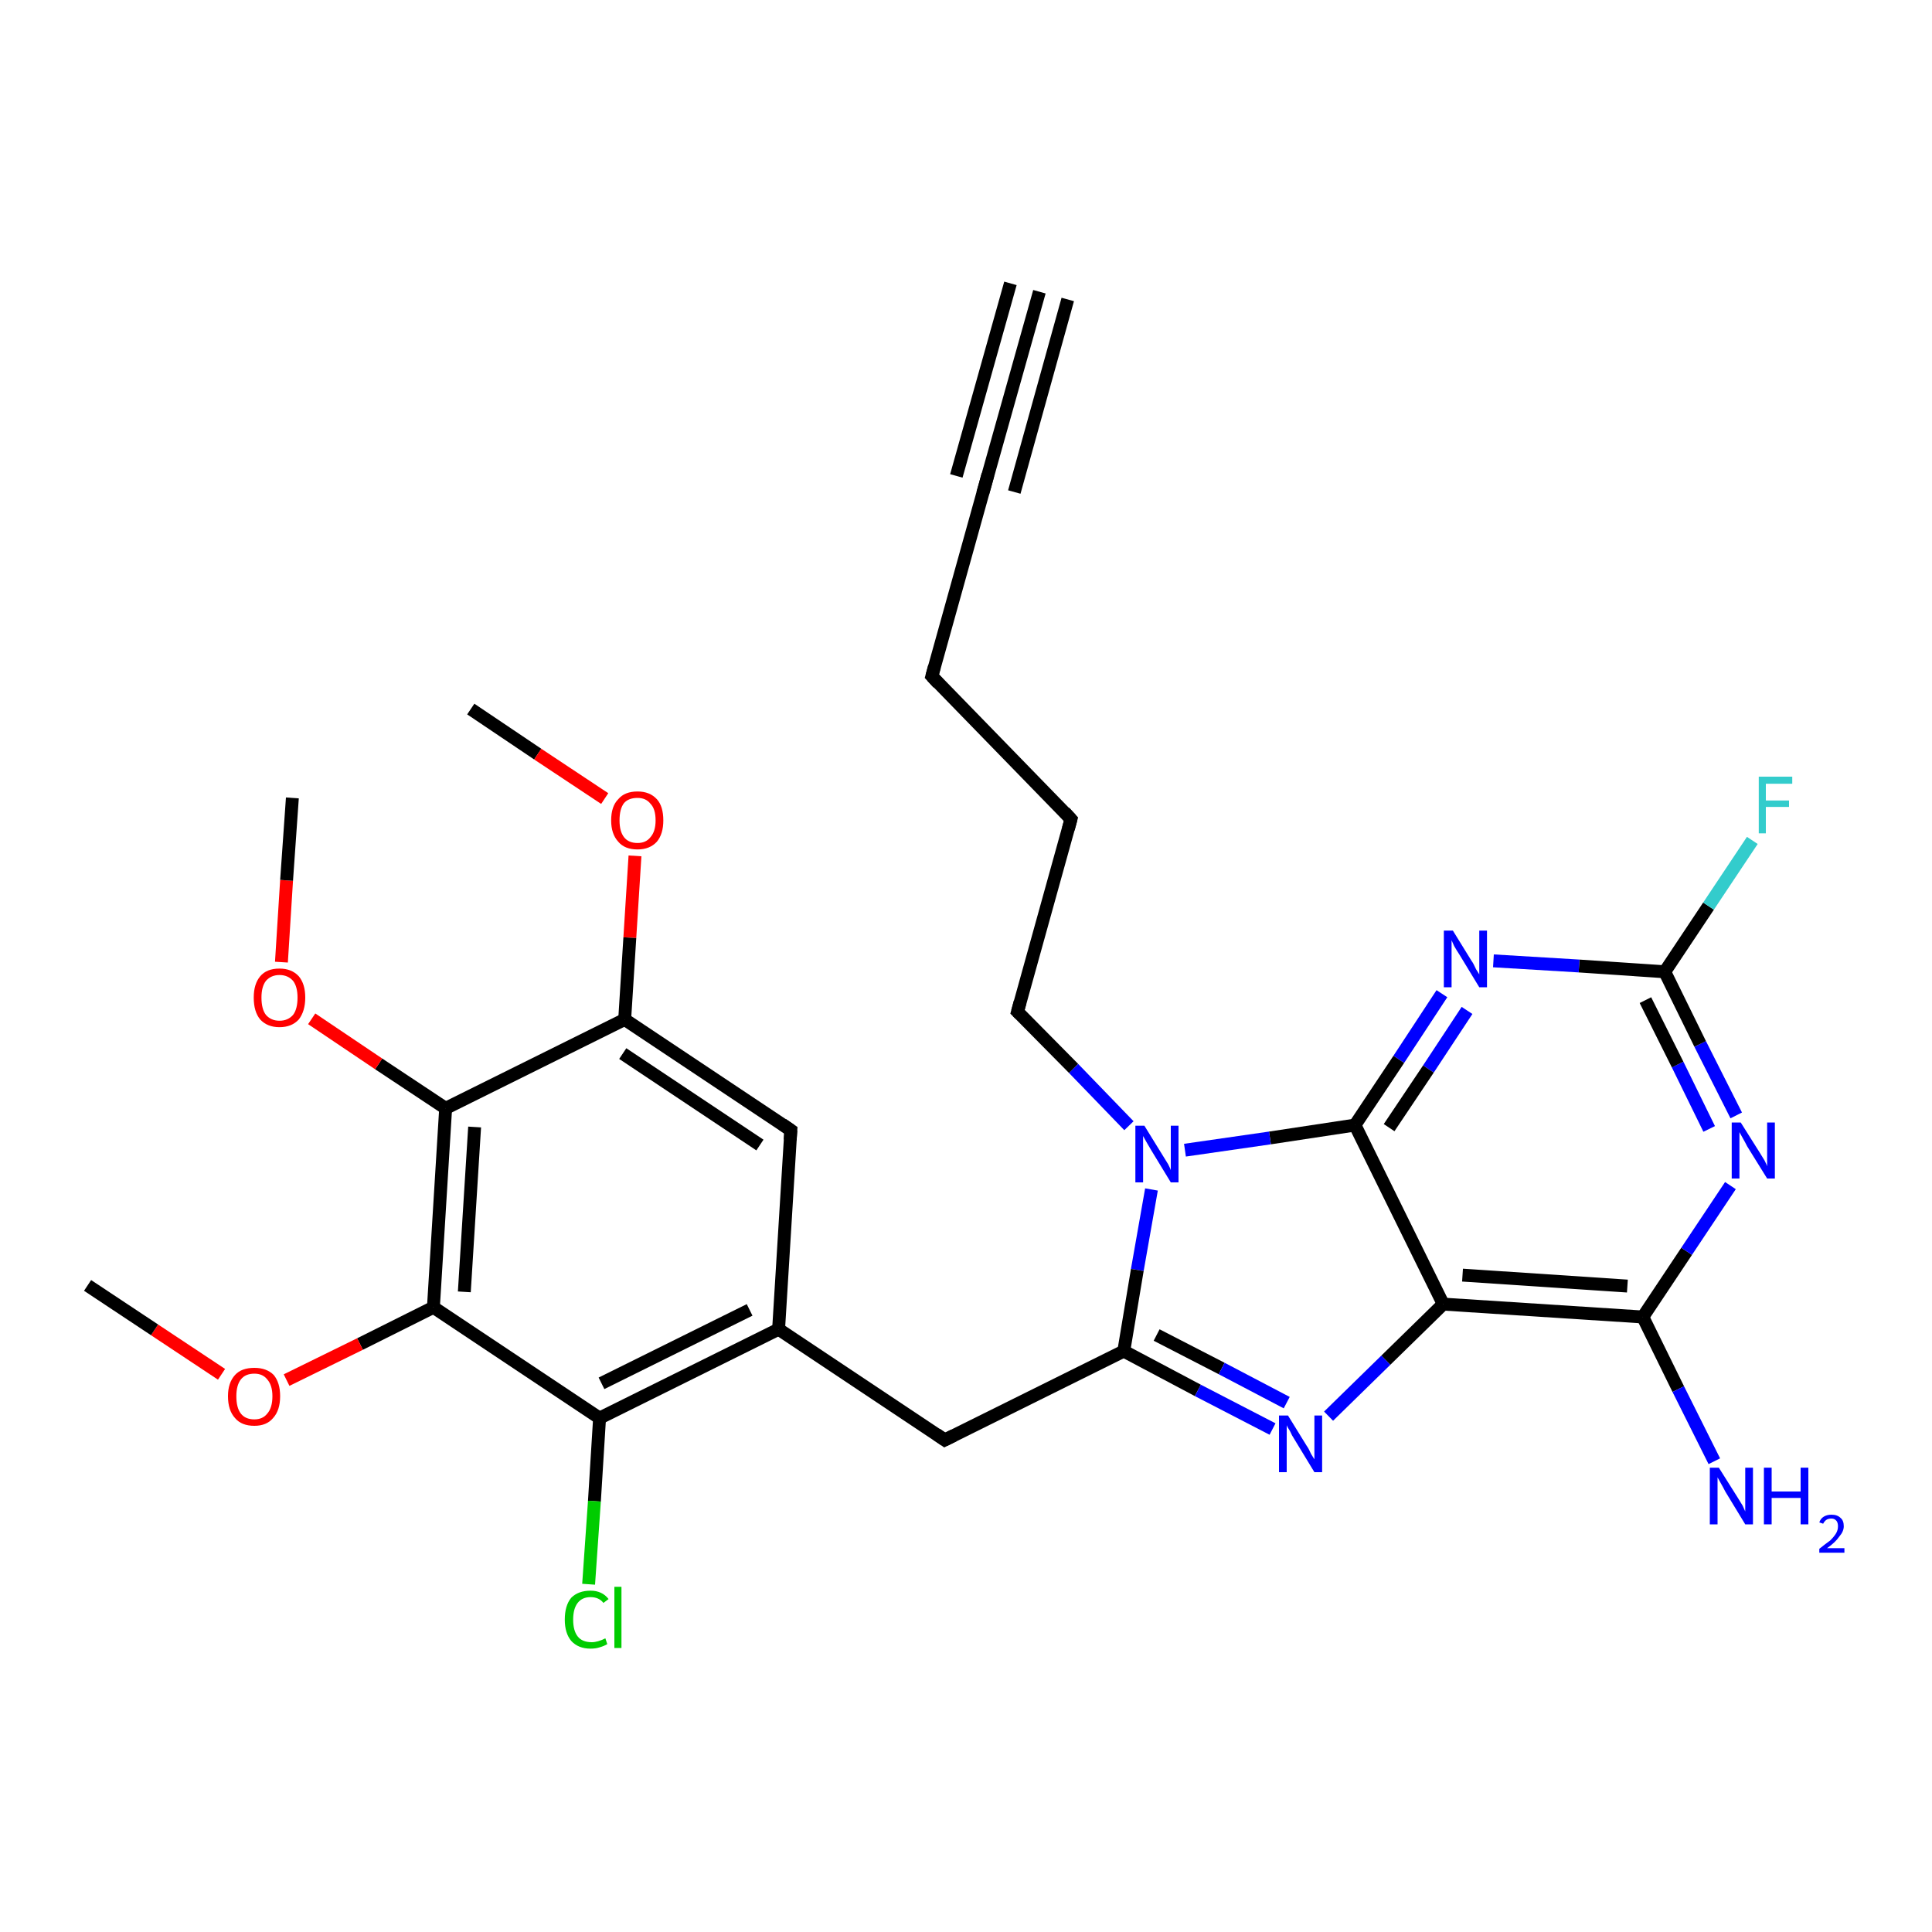 <?xml version='1.0' encoding='iso-8859-1'?>
<svg version='1.1' baseProfile='full'
              xmlns='http://www.w3.org/2000/svg'
                      xmlns:rdkit='http://www.rdkit.org/xml'
                      xmlns:xlink='http://www.w3.org/1999/xlink'
                  xml:space='preserve'
width='300px' height='300px' viewBox='0 0 300 300'>
<!-- END OF HEADER -->
<rect style='opacity:1.0;fill:#FFFFFF;stroke:none' width='300.0' height='300.0' x='0.0' y='0.0'> </rect>
<path class='bond-0 atom-0 atom-1' d='M 73.1,110.1 L 83.5,117.1' style='fill:none;fill-rule:evenodd;stroke:#000000;stroke-width:2.0px;stroke-linecap:butt;stroke-linejoin:miter;stroke-opacity:1' />
<path class='bond-0 atom-0 atom-1' d='M 83.5,117.1 L 93.9,124.0' style='fill:none;fill-rule:evenodd;stroke:#FF0000;stroke-width:2.0px;stroke-linecap:butt;stroke-linejoin:miter;stroke-opacity:1' />
<path class='bond-1 atom-1 atom-2' d='M 98.6,132.9 L 97.8,145.6' style='fill:none;fill-rule:evenodd;stroke:#FF0000;stroke-width:2.0px;stroke-linecap:butt;stroke-linejoin:miter;stroke-opacity:1' />
<path class='bond-1 atom-1 atom-2' d='M 97.8,145.6 L 97.0,158.3' style='fill:none;fill-rule:evenodd;stroke:#000000;stroke-width:2.0px;stroke-linecap:butt;stroke-linejoin:miter;stroke-opacity:1' />
<path class='bond-2 atom-2 atom-3' d='M 97.0,158.3 L 122.8,175.5' style='fill:none;fill-rule:evenodd;stroke:#000000;stroke-width:2.0px;stroke-linecap:butt;stroke-linejoin:miter;stroke-opacity:1' />
<path class='bond-2 atom-2 atom-3' d='M 96.7,163.6 L 118.0,177.8' style='fill:none;fill-rule:evenodd;stroke:#000000;stroke-width:2.0px;stroke-linecap:butt;stroke-linejoin:miter;stroke-opacity:1' />
<path class='bond-3 atom-3 atom-4' d='M 122.8,175.5 L 120.9,206.4' style='fill:none;fill-rule:evenodd;stroke:#000000;stroke-width:2.0px;stroke-linecap:butt;stroke-linejoin:miter;stroke-opacity:1' />
<path class='bond-4 atom-4 atom-5' d='M 120.9,206.4 L 146.7,223.6' style='fill:none;fill-rule:evenodd;stroke:#000000;stroke-width:2.0px;stroke-linecap:butt;stroke-linejoin:miter;stroke-opacity:1' />
<path class='bond-5 atom-5 atom-6' d='M 146.7,223.6 L 174.5,209.8' style='fill:none;fill-rule:evenodd;stroke:#000000;stroke-width:2.0px;stroke-linecap:butt;stroke-linejoin:miter;stroke-opacity:1' />
<path class='bond-6 atom-6 atom-7' d='M 174.5,209.8 L 186.0,215.9' style='fill:none;fill-rule:evenodd;stroke:#000000;stroke-width:2.0px;stroke-linecap:butt;stroke-linejoin:miter;stroke-opacity:1' />
<path class='bond-6 atom-6 atom-7' d='M 186.0,215.9 L 197.6,221.9' style='fill:none;fill-rule:evenodd;stroke:#0000FF;stroke-width:2.0px;stroke-linecap:butt;stroke-linejoin:miter;stroke-opacity:1' />
<path class='bond-6 atom-6 atom-7' d='M 179.6,207.3 L 189.7,212.5' style='fill:none;fill-rule:evenodd;stroke:#000000;stroke-width:2.0px;stroke-linecap:butt;stroke-linejoin:miter;stroke-opacity:1' />
<path class='bond-6 atom-6 atom-7' d='M 189.7,212.5 L 199.8,217.8' style='fill:none;fill-rule:evenodd;stroke:#0000FF;stroke-width:2.0px;stroke-linecap:butt;stroke-linejoin:miter;stroke-opacity:1' />
<path class='bond-7 atom-7 atom-8' d='M 206.3,219.9 L 215.2,211.2' style='fill:none;fill-rule:evenodd;stroke:#0000FF;stroke-width:2.0px;stroke-linecap:butt;stroke-linejoin:miter;stroke-opacity:1' />
<path class='bond-7 atom-7 atom-8' d='M 215.2,211.2 L 224.1,202.5' style='fill:none;fill-rule:evenodd;stroke:#000000;stroke-width:2.0px;stroke-linecap:butt;stroke-linejoin:miter;stroke-opacity:1' />
<path class='bond-8 atom-8 atom-9' d='M 224.1,202.5 L 255.1,204.5' style='fill:none;fill-rule:evenodd;stroke:#000000;stroke-width:2.0px;stroke-linecap:butt;stroke-linejoin:miter;stroke-opacity:1' />
<path class='bond-8 atom-8 atom-9' d='M 227.1,198.0 L 252.7,199.7' style='fill:none;fill-rule:evenodd;stroke:#000000;stroke-width:2.0px;stroke-linecap:butt;stroke-linejoin:miter;stroke-opacity:1' />
<path class='bond-9 atom-9 atom-10' d='M 255.1,204.5 L 260.6,215.7' style='fill:none;fill-rule:evenodd;stroke:#000000;stroke-width:2.0px;stroke-linecap:butt;stroke-linejoin:miter;stroke-opacity:1' />
<path class='bond-9 atom-9 atom-10' d='M 260.6,215.7 L 266.2,226.9' style='fill:none;fill-rule:evenodd;stroke:#0000FF;stroke-width:2.0px;stroke-linecap:butt;stroke-linejoin:miter;stroke-opacity:1' />
<path class='bond-10 atom-9 atom-11' d='M 255.1,204.5 L 261.9,194.3' style='fill:none;fill-rule:evenodd;stroke:#000000;stroke-width:2.0px;stroke-linecap:butt;stroke-linejoin:miter;stroke-opacity:1' />
<path class='bond-10 atom-9 atom-11' d='M 261.9,194.3 L 268.7,184.1' style='fill:none;fill-rule:evenodd;stroke:#0000FF;stroke-width:2.0px;stroke-linecap:butt;stroke-linejoin:miter;stroke-opacity:1' />
<path class='bond-11 atom-11 atom-12' d='M 269.6,173.2 L 264.0,162.1' style='fill:none;fill-rule:evenodd;stroke:#0000FF;stroke-width:2.0px;stroke-linecap:butt;stroke-linejoin:miter;stroke-opacity:1' />
<path class='bond-11 atom-11 atom-12' d='M 264.0,162.1 L 258.5,150.9' style='fill:none;fill-rule:evenodd;stroke:#000000;stroke-width:2.0px;stroke-linecap:butt;stroke-linejoin:miter;stroke-opacity:1' />
<path class='bond-11 atom-11 atom-12' d='M 265.4,175.3 L 260.5,165.3' style='fill:none;fill-rule:evenodd;stroke:#0000FF;stroke-width:2.0px;stroke-linecap:butt;stroke-linejoin:miter;stroke-opacity:1' />
<path class='bond-11 atom-11 atom-12' d='M 260.5,165.3 L 255.5,155.3' style='fill:none;fill-rule:evenodd;stroke:#000000;stroke-width:2.0px;stroke-linecap:butt;stroke-linejoin:miter;stroke-opacity:1' />
<path class='bond-12 atom-12 atom-13' d='M 258.5,150.9 L 265.3,140.7' style='fill:none;fill-rule:evenodd;stroke:#000000;stroke-width:2.0px;stroke-linecap:butt;stroke-linejoin:miter;stroke-opacity:1' />
<path class='bond-12 atom-12 atom-13' d='M 265.3,140.7 L 272.1,130.5' style='fill:none;fill-rule:evenodd;stroke:#33CCCC;stroke-width:2.0px;stroke-linecap:butt;stroke-linejoin:miter;stroke-opacity:1' />
<path class='bond-13 atom-12 atom-14' d='M 258.5,150.9 L 245.2,150.0' style='fill:none;fill-rule:evenodd;stroke:#000000;stroke-width:2.0px;stroke-linecap:butt;stroke-linejoin:miter;stroke-opacity:1' />
<path class='bond-13 atom-12 atom-14' d='M 245.2,150.0 L 231.9,149.2' style='fill:none;fill-rule:evenodd;stroke:#0000FF;stroke-width:2.0px;stroke-linecap:butt;stroke-linejoin:miter;stroke-opacity:1' />
<path class='bond-14 atom-14 atom-15' d='M 223.9,154.3 L 217.2,164.5' style='fill:none;fill-rule:evenodd;stroke:#0000FF;stroke-width:2.0px;stroke-linecap:butt;stroke-linejoin:miter;stroke-opacity:1' />
<path class='bond-14 atom-14 atom-15' d='M 217.2,164.5 L 210.4,174.7' style='fill:none;fill-rule:evenodd;stroke:#000000;stroke-width:2.0px;stroke-linecap:butt;stroke-linejoin:miter;stroke-opacity:1' />
<path class='bond-14 atom-14 atom-15' d='M 227.8,156.9 L 221.8,166.0' style='fill:none;fill-rule:evenodd;stroke:#0000FF;stroke-width:2.0px;stroke-linecap:butt;stroke-linejoin:miter;stroke-opacity:1' />
<path class='bond-14 atom-14 atom-15' d='M 221.8,166.0 L 215.7,175.1' style='fill:none;fill-rule:evenodd;stroke:#000000;stroke-width:2.0px;stroke-linecap:butt;stroke-linejoin:miter;stroke-opacity:1' />
<path class='bond-15 atom-15 atom-16' d='M 210.4,174.7 L 197.2,176.7' style='fill:none;fill-rule:evenodd;stroke:#000000;stroke-width:2.0px;stroke-linecap:butt;stroke-linejoin:miter;stroke-opacity:1' />
<path class='bond-15 atom-15 atom-16' d='M 197.2,176.7 L 184.0,178.6' style='fill:none;fill-rule:evenodd;stroke:#0000FF;stroke-width:2.0px;stroke-linecap:butt;stroke-linejoin:miter;stroke-opacity:1' />
<path class='bond-16 atom-16 atom-17' d='M 175.3,174.8 L 166.7,165.9' style='fill:none;fill-rule:evenodd;stroke:#0000FF;stroke-width:2.0px;stroke-linecap:butt;stroke-linejoin:miter;stroke-opacity:1' />
<path class='bond-16 atom-16 atom-17' d='M 166.7,165.9 L 158.0,157.1' style='fill:none;fill-rule:evenodd;stroke:#000000;stroke-width:2.0px;stroke-linecap:butt;stroke-linejoin:miter;stroke-opacity:1' />
<path class='bond-17 atom-17 atom-18' d='M 158.0,157.1 L 166.3,127.2' style='fill:none;fill-rule:evenodd;stroke:#000000;stroke-width:2.0px;stroke-linecap:butt;stroke-linejoin:miter;stroke-opacity:1' />
<path class='bond-18 atom-18 atom-19' d='M 166.3,127.2 L 144.7,105.0' style='fill:none;fill-rule:evenodd;stroke:#000000;stroke-width:2.0px;stroke-linecap:butt;stroke-linejoin:miter;stroke-opacity:1' />
<path class='bond-19 atom-19 atom-20' d='M 144.7,105.0 L 153.0,75.2' style='fill:none;fill-rule:evenodd;stroke:#000000;stroke-width:2.0px;stroke-linecap:butt;stroke-linejoin:miter;stroke-opacity:1' />
<path class='bond-20 atom-20 atom-21' d='M 153.0,75.2 L 161.4,45.3' style='fill:none;fill-rule:evenodd;stroke:#000000;stroke-width:2.0px;stroke-linecap:butt;stroke-linejoin:miter;stroke-opacity:1' />
<path class='bond-20 atom-20 atom-21' d='M 148.5,73.9 L 156.9,44.0' style='fill:none;fill-rule:evenodd;stroke:#000000;stroke-width:2.0px;stroke-linecap:butt;stroke-linejoin:miter;stroke-opacity:1' />
<path class='bond-20 atom-20 atom-21' d='M 157.5,76.4 L 165.8,46.5' style='fill:none;fill-rule:evenodd;stroke:#000000;stroke-width:2.0px;stroke-linecap:butt;stroke-linejoin:miter;stroke-opacity:1' />
<path class='bond-21 atom-4 atom-22' d='M 120.9,206.4 L 93.1,220.2' style='fill:none;fill-rule:evenodd;stroke:#000000;stroke-width:2.0px;stroke-linecap:butt;stroke-linejoin:miter;stroke-opacity:1' />
<path class='bond-21 atom-4 atom-22' d='M 116.4,203.4 L 93.4,214.8' style='fill:none;fill-rule:evenodd;stroke:#000000;stroke-width:2.0px;stroke-linecap:butt;stroke-linejoin:miter;stroke-opacity:1' />
<path class='bond-22 atom-22 atom-23' d='M 93.1,220.2 L 92.3,233.1' style='fill:none;fill-rule:evenodd;stroke:#000000;stroke-width:2.0px;stroke-linecap:butt;stroke-linejoin:miter;stroke-opacity:1' />
<path class='bond-22 atom-22 atom-23' d='M 92.3,233.1 L 91.4,246.0' style='fill:none;fill-rule:evenodd;stroke:#00CC00;stroke-width:2.0px;stroke-linecap:butt;stroke-linejoin:miter;stroke-opacity:1' />
<path class='bond-23 atom-22 atom-24' d='M 93.1,220.2 L 67.3,203.0' style='fill:none;fill-rule:evenodd;stroke:#000000;stroke-width:2.0px;stroke-linecap:butt;stroke-linejoin:miter;stroke-opacity:1' />
<path class='bond-24 atom-24 atom-25' d='M 67.3,203.0 L 55.9,208.7' style='fill:none;fill-rule:evenodd;stroke:#000000;stroke-width:2.0px;stroke-linecap:butt;stroke-linejoin:miter;stroke-opacity:1' />
<path class='bond-24 atom-24 atom-25' d='M 55.9,208.7 L 44.5,214.3' style='fill:none;fill-rule:evenodd;stroke:#FF0000;stroke-width:2.0px;stroke-linecap:butt;stroke-linejoin:miter;stroke-opacity:1' />
<path class='bond-25 atom-25 atom-26' d='M 34.4,213.4 L 24.0,206.5' style='fill:none;fill-rule:evenodd;stroke:#FF0000;stroke-width:2.0px;stroke-linecap:butt;stroke-linejoin:miter;stroke-opacity:1' />
<path class='bond-25 atom-25 atom-26' d='M 24.0,206.5 L 13.6,199.6' style='fill:none;fill-rule:evenodd;stroke:#000000;stroke-width:2.0px;stroke-linecap:butt;stroke-linejoin:miter;stroke-opacity:1' />
<path class='bond-26 atom-24 atom-27' d='M 67.3,203.0 L 69.2,172.1' style='fill:none;fill-rule:evenodd;stroke:#000000;stroke-width:2.0px;stroke-linecap:butt;stroke-linejoin:miter;stroke-opacity:1' />
<path class='bond-26 atom-24 atom-27' d='M 72.1,200.6 L 73.7,175.0' style='fill:none;fill-rule:evenodd;stroke:#000000;stroke-width:2.0px;stroke-linecap:butt;stroke-linejoin:miter;stroke-opacity:1' />
<path class='bond-27 atom-27 atom-28' d='M 69.2,172.1 L 58.8,165.2' style='fill:none;fill-rule:evenodd;stroke:#000000;stroke-width:2.0px;stroke-linecap:butt;stroke-linejoin:miter;stroke-opacity:1' />
<path class='bond-27 atom-27 atom-28' d='M 58.8,165.2 L 48.4,158.2' style='fill:none;fill-rule:evenodd;stroke:#FF0000;stroke-width:2.0px;stroke-linecap:butt;stroke-linejoin:miter;stroke-opacity:1' />
<path class='bond-28 atom-28 atom-29' d='M 43.7,149.4 L 44.5,136.7' style='fill:none;fill-rule:evenodd;stroke:#FF0000;stroke-width:2.0px;stroke-linecap:butt;stroke-linejoin:miter;stroke-opacity:1' />
<path class='bond-28 atom-28 atom-29' d='M 44.5,136.7 L 45.4,123.9' style='fill:none;fill-rule:evenodd;stroke:#000000;stroke-width:2.0px;stroke-linecap:butt;stroke-linejoin:miter;stroke-opacity:1' />
<path class='bond-29 atom-27 atom-2' d='M 69.2,172.1 L 97.0,158.3' style='fill:none;fill-rule:evenodd;stroke:#000000;stroke-width:2.0px;stroke-linecap:butt;stroke-linejoin:miter;stroke-opacity:1' />
<path class='bond-30 atom-16 atom-6' d='M 178.8,184.7 L 176.6,197.2' style='fill:none;fill-rule:evenodd;stroke:#0000FF;stroke-width:2.0px;stroke-linecap:butt;stroke-linejoin:miter;stroke-opacity:1' />
<path class='bond-30 atom-16 atom-6' d='M 176.6,197.2 L 174.5,209.8' style='fill:none;fill-rule:evenodd;stroke:#000000;stroke-width:2.0px;stroke-linecap:butt;stroke-linejoin:miter;stroke-opacity:1' />
<path class='bond-31 atom-15 atom-8' d='M 210.4,174.7 L 224.1,202.5' style='fill:none;fill-rule:evenodd;stroke:#000000;stroke-width:2.0px;stroke-linecap:butt;stroke-linejoin:miter;stroke-opacity:1' />
<path d='M 121.5,174.6 L 122.8,175.5 L 122.7,177.0' style='fill:none;stroke:#000000;stroke-width:2.0px;stroke-linecap:butt;stroke-linejoin:miter;stroke-opacity:1;' />
<path d='M 145.4,222.7 L 146.7,223.6 L 148.1,222.9' style='fill:none;stroke:#000000;stroke-width:2.0px;stroke-linecap:butt;stroke-linejoin:miter;stroke-opacity:1;' />
<path d='M 158.4,157.5 L 158.0,157.1 L 158.4,155.6' style='fill:none;stroke:#000000;stroke-width:2.0px;stroke-linecap:butt;stroke-linejoin:miter;stroke-opacity:1;' />
<path d='M 165.9,128.7 L 166.3,127.2 L 165.3,126.1' style='fill:none;stroke:#000000;stroke-width:2.0px;stroke-linecap:butt;stroke-linejoin:miter;stroke-opacity:1;' />
<path d='M 145.7,106.1 L 144.7,105.0 L 145.1,103.5' style='fill:none;stroke:#000000;stroke-width:2.0px;stroke-linecap:butt;stroke-linejoin:miter;stroke-opacity:1;' />
<path d='M 152.6,76.6 L 153.0,75.2 L 153.4,73.7' style='fill:none;stroke:#000000;stroke-width:2.0px;stroke-linecap:butt;stroke-linejoin:miter;stroke-opacity:1;' />
<path class='atom-1' d='M 94.9 127.4
Q 94.9 125.2, 96.0 124.1
Q 97.0 122.9, 99.0 122.9
Q 100.9 122.9, 102.0 124.1
Q 103.0 125.2, 103.0 127.4
Q 103.0 129.5, 102.0 130.7
Q 100.9 131.9, 99.0 131.9
Q 97.0 131.9, 96.0 130.7
Q 94.9 129.5, 94.9 127.4
M 99.0 130.9
Q 100.3 130.9, 101.0 130.0
Q 101.8 129.1, 101.8 127.4
Q 101.8 125.6, 101.0 124.8
Q 100.3 123.9, 99.0 123.9
Q 97.6 123.9, 96.9 124.7
Q 96.2 125.6, 96.2 127.4
Q 96.2 129.1, 96.9 130.0
Q 97.6 130.9, 99.0 130.9
' fill='#FF0000'/>
<path class='atom-7' d='M 200.0 219.8
L 202.9 224.5
Q 203.2 224.9, 203.6 225.8
Q 204.1 226.6, 204.1 226.6
L 204.1 219.8
L 205.3 219.8
L 205.3 228.6
L 204.1 228.6
L 201.0 223.5
Q 200.6 222.9, 200.3 222.2
Q 199.9 221.6, 199.8 221.3
L 199.8 228.6
L 198.6 228.6
L 198.6 219.8
L 200.0 219.8
' fill='#0000FF'/>
<path class='atom-10' d='M 266.9 227.9
L 269.8 232.5
Q 270.1 233.0, 270.6 233.8
Q 271.0 234.7, 271.0 234.7
L 271.0 227.9
L 272.2 227.9
L 272.2 236.7
L 271.0 236.7
L 267.9 231.6
Q 267.6 231.0, 267.2 230.3
Q 266.8 229.6, 266.7 229.4
L 266.7 236.7
L 265.5 236.7
L 265.5 227.9
L 266.9 227.9
' fill='#0000FF'/>
<path class='atom-10' d='M 273.9 227.9
L 275.1 227.9
L 275.1 231.6
L 279.6 231.6
L 279.6 227.9
L 280.8 227.9
L 280.8 236.7
L 279.6 236.7
L 279.6 232.6
L 275.1 232.6
L 275.1 236.7
L 273.9 236.7
L 273.9 227.9
' fill='#0000FF'/>
<path class='atom-10' d='M 282.5 236.4
Q 282.7 235.8, 283.2 235.5
Q 283.7 235.2, 284.4 235.2
Q 285.3 235.2, 285.8 235.7
Q 286.3 236.1, 286.3 237.0
Q 286.3 237.8, 285.6 238.6
Q 285.0 239.5, 283.7 240.4
L 286.4 240.4
L 286.4 241.1
L 282.5 241.1
L 282.5 240.5
Q 283.5 239.7, 284.2 239.2
Q 284.8 238.6, 285.1 238.1
Q 285.4 237.6, 285.4 237.0
Q 285.4 236.5, 285.2 236.2
Q 284.9 235.8, 284.4 235.8
Q 283.9 235.8, 283.6 236.0
Q 283.3 236.2, 283.1 236.6
L 282.5 236.4
' fill='#0000FF'/>
<path class='atom-11' d='M 270.3 174.3
L 273.2 178.9
Q 273.5 179.4, 274.0 180.2
Q 274.4 181.0, 274.4 181.1
L 274.4 174.3
L 275.6 174.3
L 275.6 183.0
L 274.4 183.0
L 271.3 178.0
Q 271.0 177.4, 270.6 176.7
Q 270.2 176.0, 270.1 175.8
L 270.1 183.0
L 268.9 183.0
L 268.9 174.3
L 270.3 174.3
' fill='#0000FF'/>
<path class='atom-13' d='M 273.1 120.6
L 278.3 120.6
L 278.3 121.7
L 274.2 121.7
L 274.2 124.3
L 277.8 124.3
L 277.8 125.3
L 274.2 125.3
L 274.2 129.4
L 273.1 129.4
L 273.1 120.6
' fill='#33CCCC'/>
<path class='atom-14' d='M 225.6 144.5
L 228.5 149.2
Q 228.8 149.6, 229.2 150.5
Q 229.7 151.3, 229.7 151.3
L 229.7 144.5
L 230.9 144.5
L 230.9 153.3
L 229.7 153.3
L 226.6 148.2
Q 226.2 147.6, 225.8 146.9
Q 225.5 146.2, 225.4 146.0
L 225.4 153.3
L 224.2 153.3
L 224.2 144.5
L 225.6 144.5
' fill='#0000FF'/>
<path class='atom-16' d='M 177.7 174.8
L 180.6 179.5
Q 180.9 180.0, 181.4 180.8
Q 181.8 181.6, 181.8 181.7
L 181.8 174.8
L 183.0 174.8
L 183.0 183.6
L 181.8 183.6
L 178.7 178.5
Q 178.4 178.0, 178.0 177.3
Q 177.6 176.6, 177.5 176.4
L 177.5 183.6
L 176.3 183.6
L 176.3 174.8
L 177.7 174.8
' fill='#0000FF'/>
<path class='atom-23' d='M 87.7 251.5
Q 87.7 249.3, 88.7 248.1
Q 89.8 247.0, 91.7 247.0
Q 93.5 247.0, 94.5 248.3
L 93.7 248.9
Q 93.0 248.0, 91.7 248.0
Q 90.4 248.0, 89.7 248.9
Q 89.0 249.8, 89.0 251.5
Q 89.0 253.2, 89.7 254.1
Q 90.4 255.0, 91.9 255.0
Q 92.8 255.0, 94.0 254.4
L 94.3 255.3
Q 93.8 255.6, 93.1 255.8
Q 92.5 256.0, 91.7 256.0
Q 89.8 256.0, 88.7 254.8
Q 87.7 253.6, 87.7 251.5
' fill='#00CC00'/>
<path class='atom-23' d='M 95.4 246.4
L 96.5 246.4
L 96.5 255.9
L 95.4 255.9
L 95.4 246.4
' fill='#00CC00'/>
<path class='atom-25' d='M 35.4 216.8
Q 35.4 214.7, 36.5 213.5
Q 37.5 212.4, 39.5 212.4
Q 41.4 212.4, 42.5 213.5
Q 43.5 214.7, 43.5 216.8
Q 43.5 219.0, 42.4 220.2
Q 41.4 221.4, 39.5 221.4
Q 37.5 221.4, 36.5 220.2
Q 35.4 219.0, 35.4 216.8
M 39.5 220.4
Q 40.8 220.4, 41.5 219.5
Q 42.3 218.6, 42.3 216.8
Q 42.3 215.1, 41.5 214.2
Q 40.8 213.3, 39.5 213.3
Q 38.1 213.3, 37.4 214.2
Q 36.7 215.1, 36.7 216.8
Q 36.7 218.6, 37.4 219.5
Q 38.1 220.4, 39.5 220.4
' fill='#FF0000'/>
<path class='atom-28' d='M 39.4 154.9
Q 39.4 152.8, 40.4 151.6
Q 41.4 150.4, 43.4 150.4
Q 45.3 150.4, 46.4 151.6
Q 47.4 152.8, 47.4 154.9
Q 47.4 157.0, 46.4 158.3
Q 45.3 159.5, 43.4 159.5
Q 41.5 159.5, 40.4 158.3
Q 39.4 157.1, 39.4 154.9
M 43.4 158.5
Q 44.7 158.5, 45.5 157.6
Q 46.2 156.7, 46.2 154.9
Q 46.2 153.2, 45.5 152.3
Q 44.7 151.4, 43.4 151.4
Q 42.1 151.4, 41.3 152.3
Q 40.6 153.2, 40.6 154.9
Q 40.6 156.7, 41.3 157.6
Q 42.1 158.5, 43.4 158.5
' fill='#FF0000'/>
</svg>
